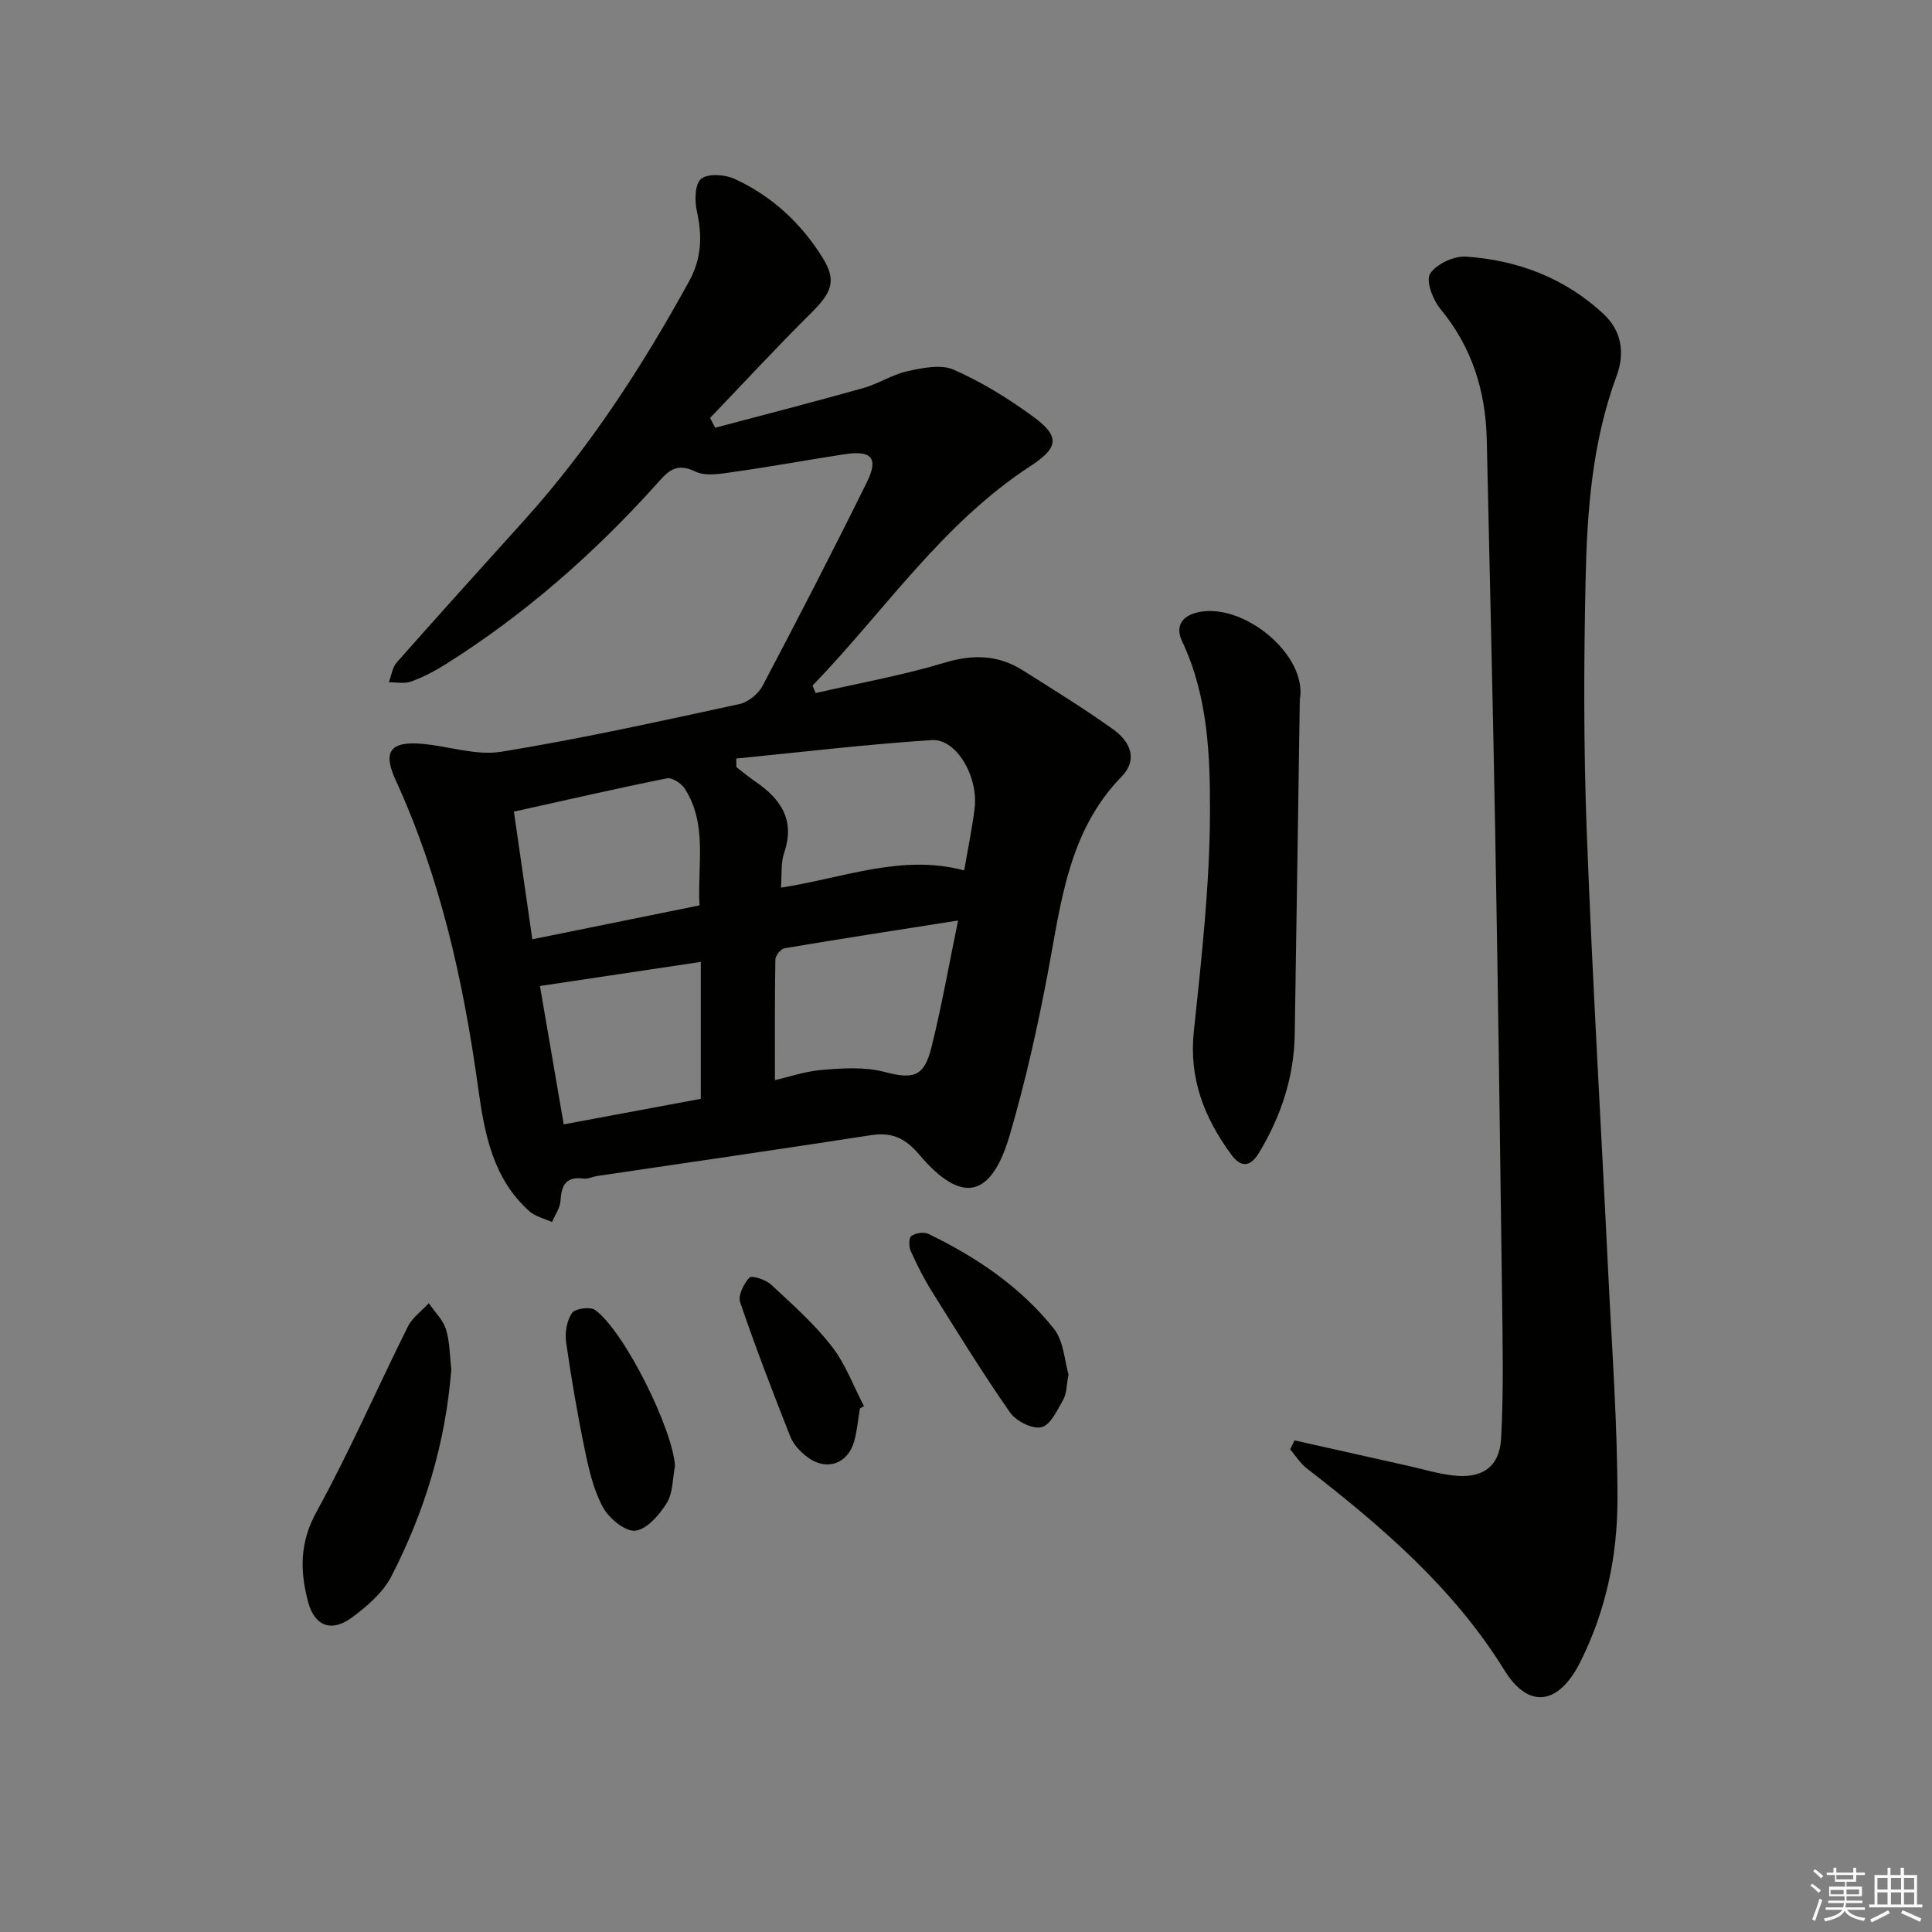 <svg enable-background="new 0 0 400 400" viewBox="0 0 400 400" xmlns="http://www.w3.org/2000/svg"><rect x="0" y="0" width="400" height="400" fill="#808080" stroke="none"/><g fill="#010100"><path d="m148.07 88.56c10.21-2.71 20.45-5.34 30.62-8.2 3.16-.89 6.06-2.83 9.25-3.52 3.1-.68 6.89-1.46 9.54-.29 5.73 2.52 11.19 5.9 16.27 9.59 5.76 4.18 5.51 6.5-.44 10.38-18.33 11.95-30.26 30.1-45.09 45.43.22.51.44 1.03.66 1.54 8.9-2.04 17.94-3.65 26.67-6.28 5.88-1.78 11.08-1.64 16.17 1.55 6.32 3.97 12.67 7.91 18.75 12.24 3.43 2.44 5.26 6.17 1.75 9.78-10.97 11.27-12.51 25.89-15.21 40.27-2.14 11.4-4.68 22.78-7.94 33.91-3.85 13.17-9.97 14.43-18.74 4.1-2.92-3.44-5.68-4.71-10.04-4.03-18.85 2.92-37.73 5.64-56.59 8.44-.98.14-1.97.66-2.9.54-3.61-.47-4.57 1.37-4.75 4.58-.08 1.5-1.14 2.95-1.76 4.42-1.57-.72-3.44-1.12-4.67-2.22-7.62-6.8-9.32-16.14-10.63-25.61-3.04-21.95-7.79-43.43-17.09-63.7-2.67-5.81-1.14-8.02 5.35-7.49 5.54.45 11.26 2.51 16.54 1.65 16.52-2.68 32.89-6.33 49.26-9.86 1.82-.39 3.94-2.09 4.82-3.76 7.37-13.97 14.61-28.01 21.6-42.17 2.48-5.01 1-6.66-4.59-5.81-7.55 1.15-15.05 2.55-22.61 3.61-2.76.39-6.07 1.07-8.33-.03-4.2-2.04-5.87.24-8.17 2.79-12.87 14.29-27.23 26.88-43.54 37.14-2.24 1.41-4.64 2.66-7.12 3.56-1.37.5-3.05.13-4.6.15.52-1.38.71-3.07 1.63-4.11 8.71-9.85 17.52-19.6 26.33-29.36 13.57-15.04 24.5-31.9 34.22-49.59 2.56-4.65 2.74-9.36 1.59-14.46-.49-2.17-.42-5.66.88-6.71 1.42-1.15 4.9-.92 6.89-.01 7.73 3.53 13.84 9.2 18.3 16.4 2.91 4.7 1.83 7.16-2.34 11.31-7.16 7.1-14.01 14.52-20.99 21.8.34.68.69 1.35 1.05 2.03zm4.36 68.49c.01.59.02 1.18.03 1.77 1.3 1 2.56 2.07 3.92 2.99 5.26 3.59 8.29 7.94 5.98 14.72-.74 2.17-.47 4.69-.67 7.25 13-2.01 24.99-7.03 37.94-3.57.8-4.7 1.65-8.75 2.15-12.84.81-6.57-3.76-14.47-8.85-14.14-13.53.87-27 2.49-40.5 3.82zm-46.03 10.99c1.32 9.16 2.52 17.45 3.81 26.43 11.84-2.4 23.09-4.69 34.61-7.02-.45-8.49 1.71-16.8-3.08-24.22-.7-1.08-2.61-2.29-3.68-2.08-10.35 2.08-20.64 4.45-31.66 6.89zm91.96 22.54c-12.77 2.01-24.35 3.79-35.91 5.74-.78.13-1.91 1.52-1.92 2.34-.14 8.25-.09 16.51-.09 24.97 2.83-.64 6.31-1.85 9.86-2.13 4.23-.34 8.71-.64 12.73.41 6.03 1.57 8.28 1.13 9.82-5.09 2.05-8.19 3.51-16.52 5.51-26.24zm-53.27 36.92c0-9.98 0-19.17 0-28.35-11.49 1.72-22.11 3.32-33.3 4.99 1.54 8.98 3.2 18.64 4.92 28.65 9.92-1.85 19.34-3.6 28.38-5.29z"/><path d="m268.02 298.22c7.86 1.76 15.72 3.53 23.58 5.28 3.08.69 6.12 1.62 9.24 1.98 6.02.7 9.64-1.73 9.96-7.76.52-9.93.3-19.91.18-29.87-.41-31.8-.84-63.59-1.41-95.39-.48-27.12-1.16-54.24-1.75-81.36-.22-10.12-3.04-19.22-9.63-27.18-1.55-1.87-3.03-5.83-2.1-7.25 1.3-2.01 4.94-3.71 7.45-3.54 10.69.73 20.4 4.42 28.4 11.82 3.88 3.59 4.48 8.24 2.76 12.89-5.05 13.63-6.11 27.88-6.42 42.14-.38 17.32-.42 34.67.23 51.97 1.16 30.57 2.98 61.1 4.46 91.66.76 15.61 1.92 31.23 1.91 46.85 0 11.65-2.39 23.11-7.73 33.7-4.4 8.74-10.6 9.85-15.66 1.67-10.59-17.12-25.4-29.76-40.96-41.84-1.34-1.04-2.29-2.6-3.42-3.92.31-.61.61-1.23.91-1.85z"/><path d="m269.11 144.87c-.35 23.1-.68 46.19-1.05 69.29-.14 8.85-2.84 16.94-7.38 24.49-1.82 3.03-3.76 3.11-5.75.41-5.56-7.57-8.8-15.69-7.76-25.5 1.58-15.01 3.28-30.1 3.34-45.16.05-11.99-.41-24.29-5.76-35.61-1.45-3.07-.1-5.18 3.05-5.97 9.36-2.35 23 8.69 21.31 18.05z"/><path d="m93.44 283.5c-1.18 15.24-5.52 29.49-12.42 42.88-1.73 3.37-5.04 6.19-8.17 8.52-4.18 3.1-7.71 1.79-9.04-3.17-1.7-6.33-1.82-12.28 1.68-18.65 6.87-12.5 12.58-25.63 18.95-38.42.93-1.87 2.87-3.24 4.34-4.84 1.22 1.79 2.94 3.42 3.55 5.4.82 2.64.78 5.55 1.11 8.28z"/><path d="m139.75 303.54c-.51 2.58-.41 5.54-1.7 7.64-1.51 2.44-4.08 5.43-6.49 5.73-2.07.25-5.41-2.49-6.67-4.75-1.95-3.53-2.93-7.72-3.76-11.74-1.55-7.45-2.84-14.97-3.92-22.51-.28-1.97.13-4.47 1.21-6.06.63-.93 3.79-1.37 4.79-.64 6.21 4.57 16.14 24.87 16.54 32.33z"/><path d="m221.23 284.6c-.45 2.29-.39 3.95-1.09 5.18-1.24 2.16-2.64 5.26-4.52 5.71-1.87.45-5.26-1.27-6.51-3.06-5.68-8.15-10.9-16.62-16.17-25.05-1.66-2.66-3.09-5.49-4.38-8.36-.4-.9-.42-2.73.12-3.11.87-.62 2.58-.9 3.52-.45 9.96 4.8 19.06 10.95 25.98 19.62 2.08 2.6 2.23 6.76 3.05 9.52z"/><path d="m178.03 291.6c-.38 2.28-.56 4.63-1.19 6.84-1.36 4.73-5.83 6.2-9.75 3.18-1.4-1.08-2.82-2.55-3.45-4.15-3.65-9.22-7.2-18.48-10.4-27.86-.48-1.4.75-3.85 1.93-5.1.49-.51 3.37.43 4.47 1.45 4.37 4.06 8.89 8.08 12.54 12.75 2.86 3.65 4.51 8.25 6.7 12.42-.28.15-.57.31-.85.47z"/></g><path d="m374.8 390.4.4-.4c.7.5 1.3 1 1.8 1.4l-.5.5c-.5-.6-1.1-1.1-1.7-1.5zm1 7.3-.6-.3c.5-1.4 1.1-2.8 1.5-4.3.2.1.4.2.6.3-.5 1.3-1 2.8-1.5 4.3zm-.4-10.3.4-.4c.4.3 1 .8 1.7 1.4l-.5.5c-.4-.5-1-1-1.6-1.5zm2.5.3h1.7v-1h.6v1h3.5v-1h.6v1h1.8v.5h-1.8v1.4h-2v1h3.2v2h-3.2v.9h3.3v.5h-3.4c0 .3-.1.6-.1.9h4v.5h-3.7c.7.9 1.9 1.5 3.8 1.7-.1.2-.2.4-.3.6-2.1-.4-3.5-1.1-4-2.1-.4 1-1.8 1.7-4 2.2-.1-.2-.2-.4-.3-.6 2.1-.4 3.4-1 3.8-1.8h-3.4v-.5h3.6c.1-.3.1-.6.2-.9h-3.3v-.5h3.4c0-.3 0-.6 0-.9h-3.2v-2h3.3v-1h-2.1v-1.4h-1.7v-.5zm1.1 3.5v1h2.7c0-.3 0-.4 0-.4 0-.1 0-.2 0-.2 0-.1 0-.2 0-.3h-2.7zm1.2-3v.9h3.5v-.9zm4.7 3h-2.6v.6.4h2.6z" fill="#fafafb"/><path d="m393.6 386.7h.6v1.5h2.7v6.1h1.1v.6h-11v-.6h1.1v-6.1h2.7v-1.5h.6v1.5h2.1v-1.5zm-2.7 8.8.4.6c-1.2.6-2.5 1.3-3.8 1.9-.1-.2-.2-.4-.3-.6 1.2-.6 2.5-1.2 3.7-1.9zm-2.2-6.7v2.4h2.1v-2.4zm0 3v2.5h2.1v-2.5zm2.8-3v2.4h2.1v-2.4zm0 3v2.5h2.1v-2.5zm6 6.1c-1.4-.7-2.7-1.3-3.9-1.8l.3-.6c1.5.6 2.7 1.2 3.9 1.7zm-1.2-9.1h-2.1v2.4h2.1zm-2.1 3v2.5h2.1v-2.5z" fill="#fafafb"/></svg>